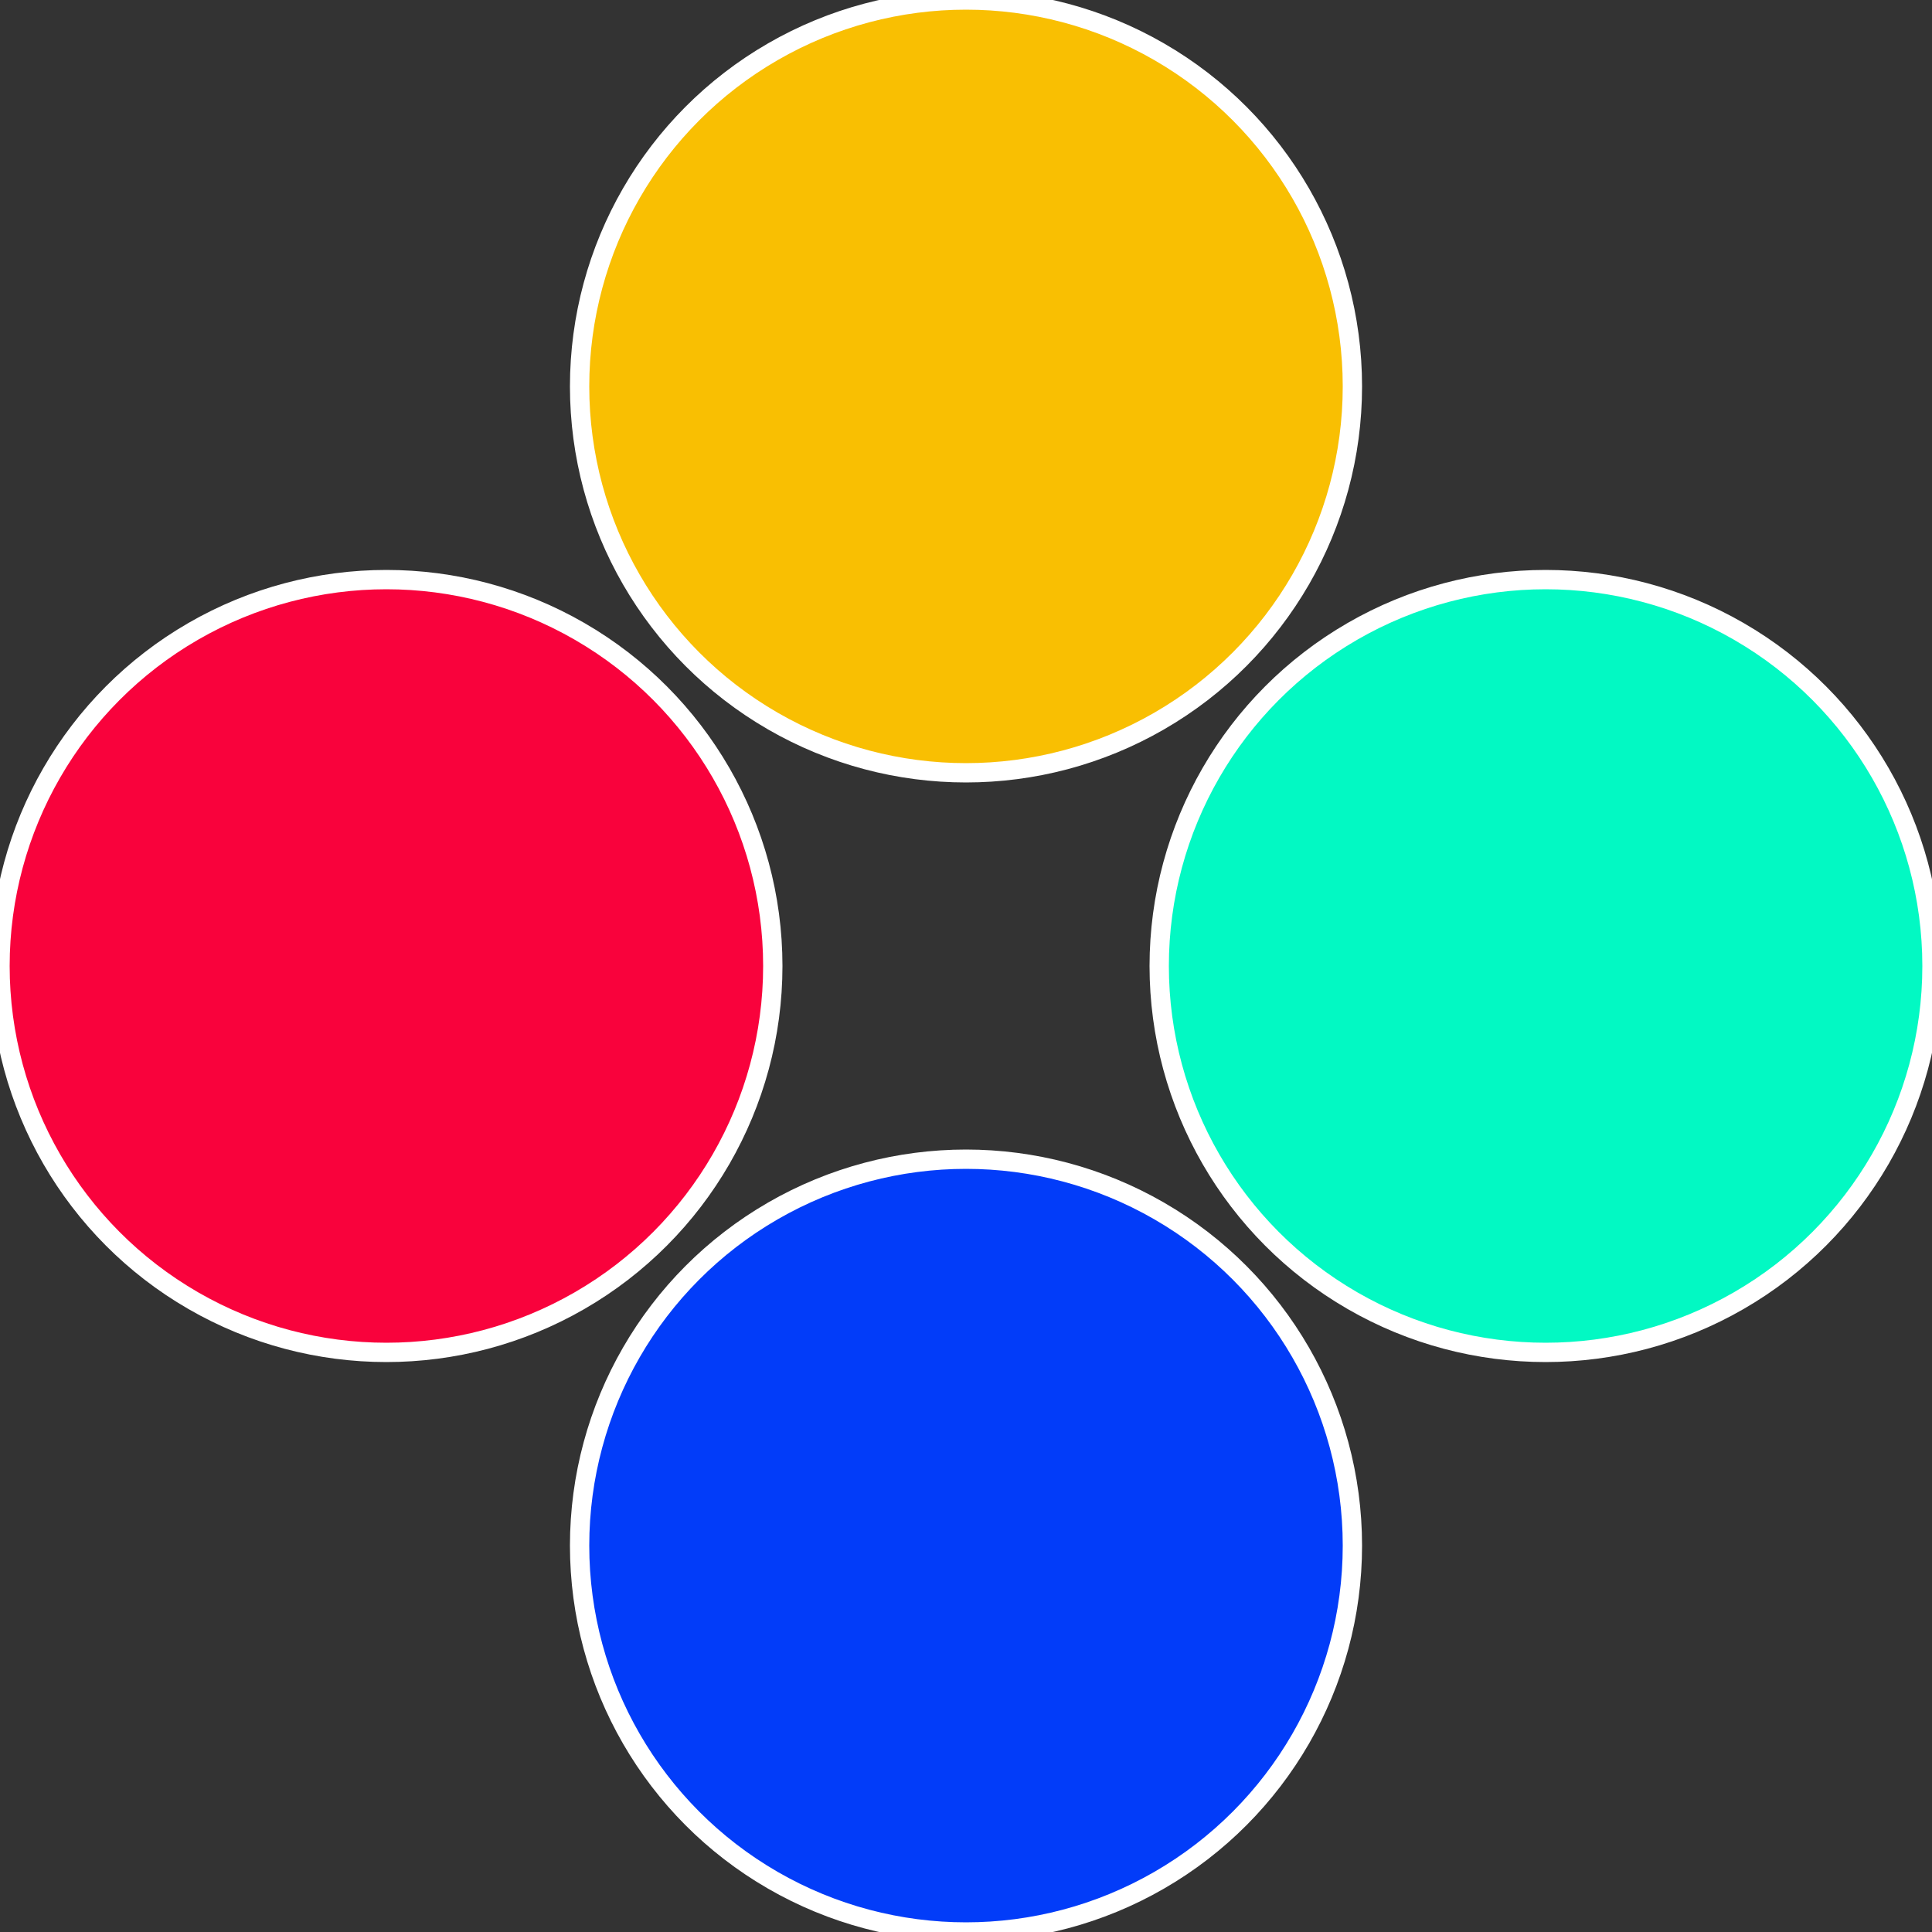 <?xml version="1.0" standalone="no"?>
<svg width="500" height="500" viewBox="-1 -1 2 2" xmlns="http://www.w3.org/2000/svg">
 
                <rect x="-1" y="-1" width="2" height="2" fill="#333333" stroke="none"/>
 
                <circle cx="0.6" cy="0" r="0.4" fill="#02f9c3" stroke="#fff" stroke-width="1%" />
             
                <circle cx="3.6739403974421E-17" cy="0.6" r="0.4" fill="#023cf9" stroke="#fff" stroke-width="1%" />
             
                <circle cx="-0.6" cy="7.3478807948841E-17" r="0.4" fill="#f9023c" stroke="#fff" stroke-width="1%" />
             
                <circle cx="-1.1021821192326E-16" cy="-0.6" r="0.4" fill="#f9bf02" stroke="#fff" stroke-width="1%" />
            </svg>
